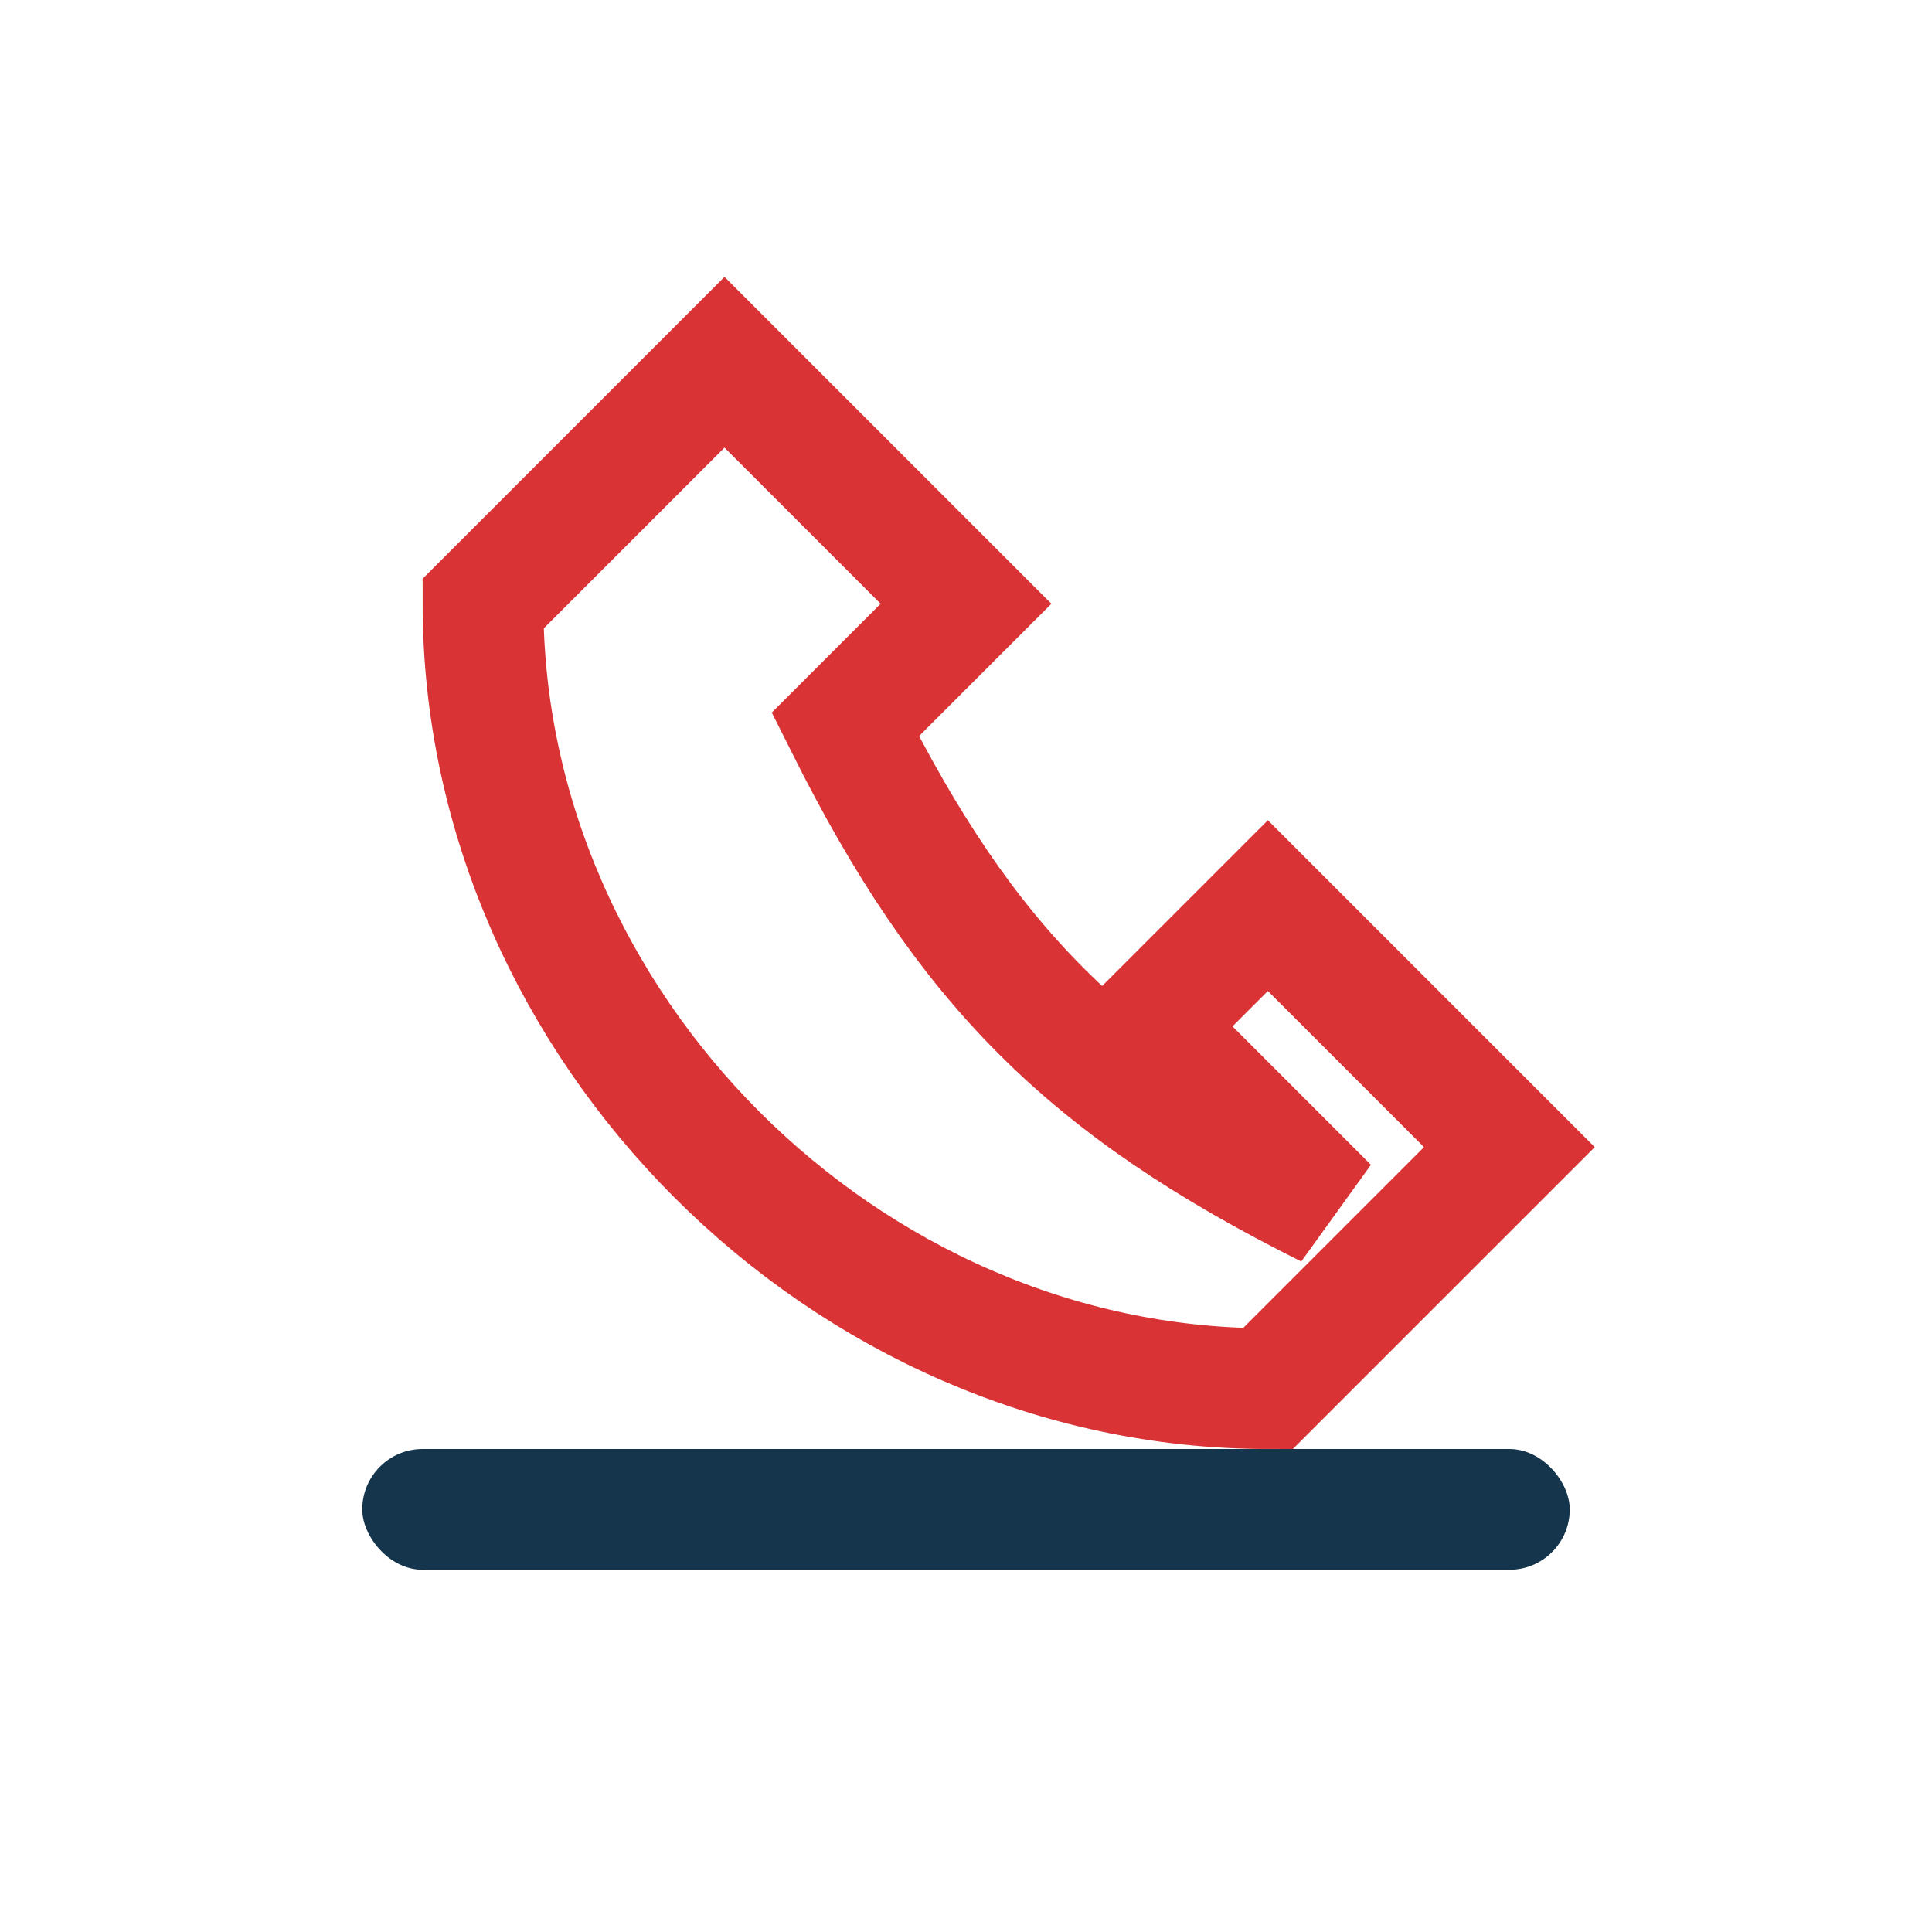 <?xml version="1.0" encoding="UTF-8"?>
<svg xmlns="http://www.w3.org/2000/svg" width="32" height="32" viewBox="0 0 32 32"><rect x="6" y="24" width="20" height="2" rx="1" fill="#14354c"/><path d="M22 20c-4-2-6-4-8-8l2-2-4-4-4 4c0 7 6 13 13 13l4-4-4-4-2 2z" fill="none" stroke="#d93336" stroke-width="2"/></svg>